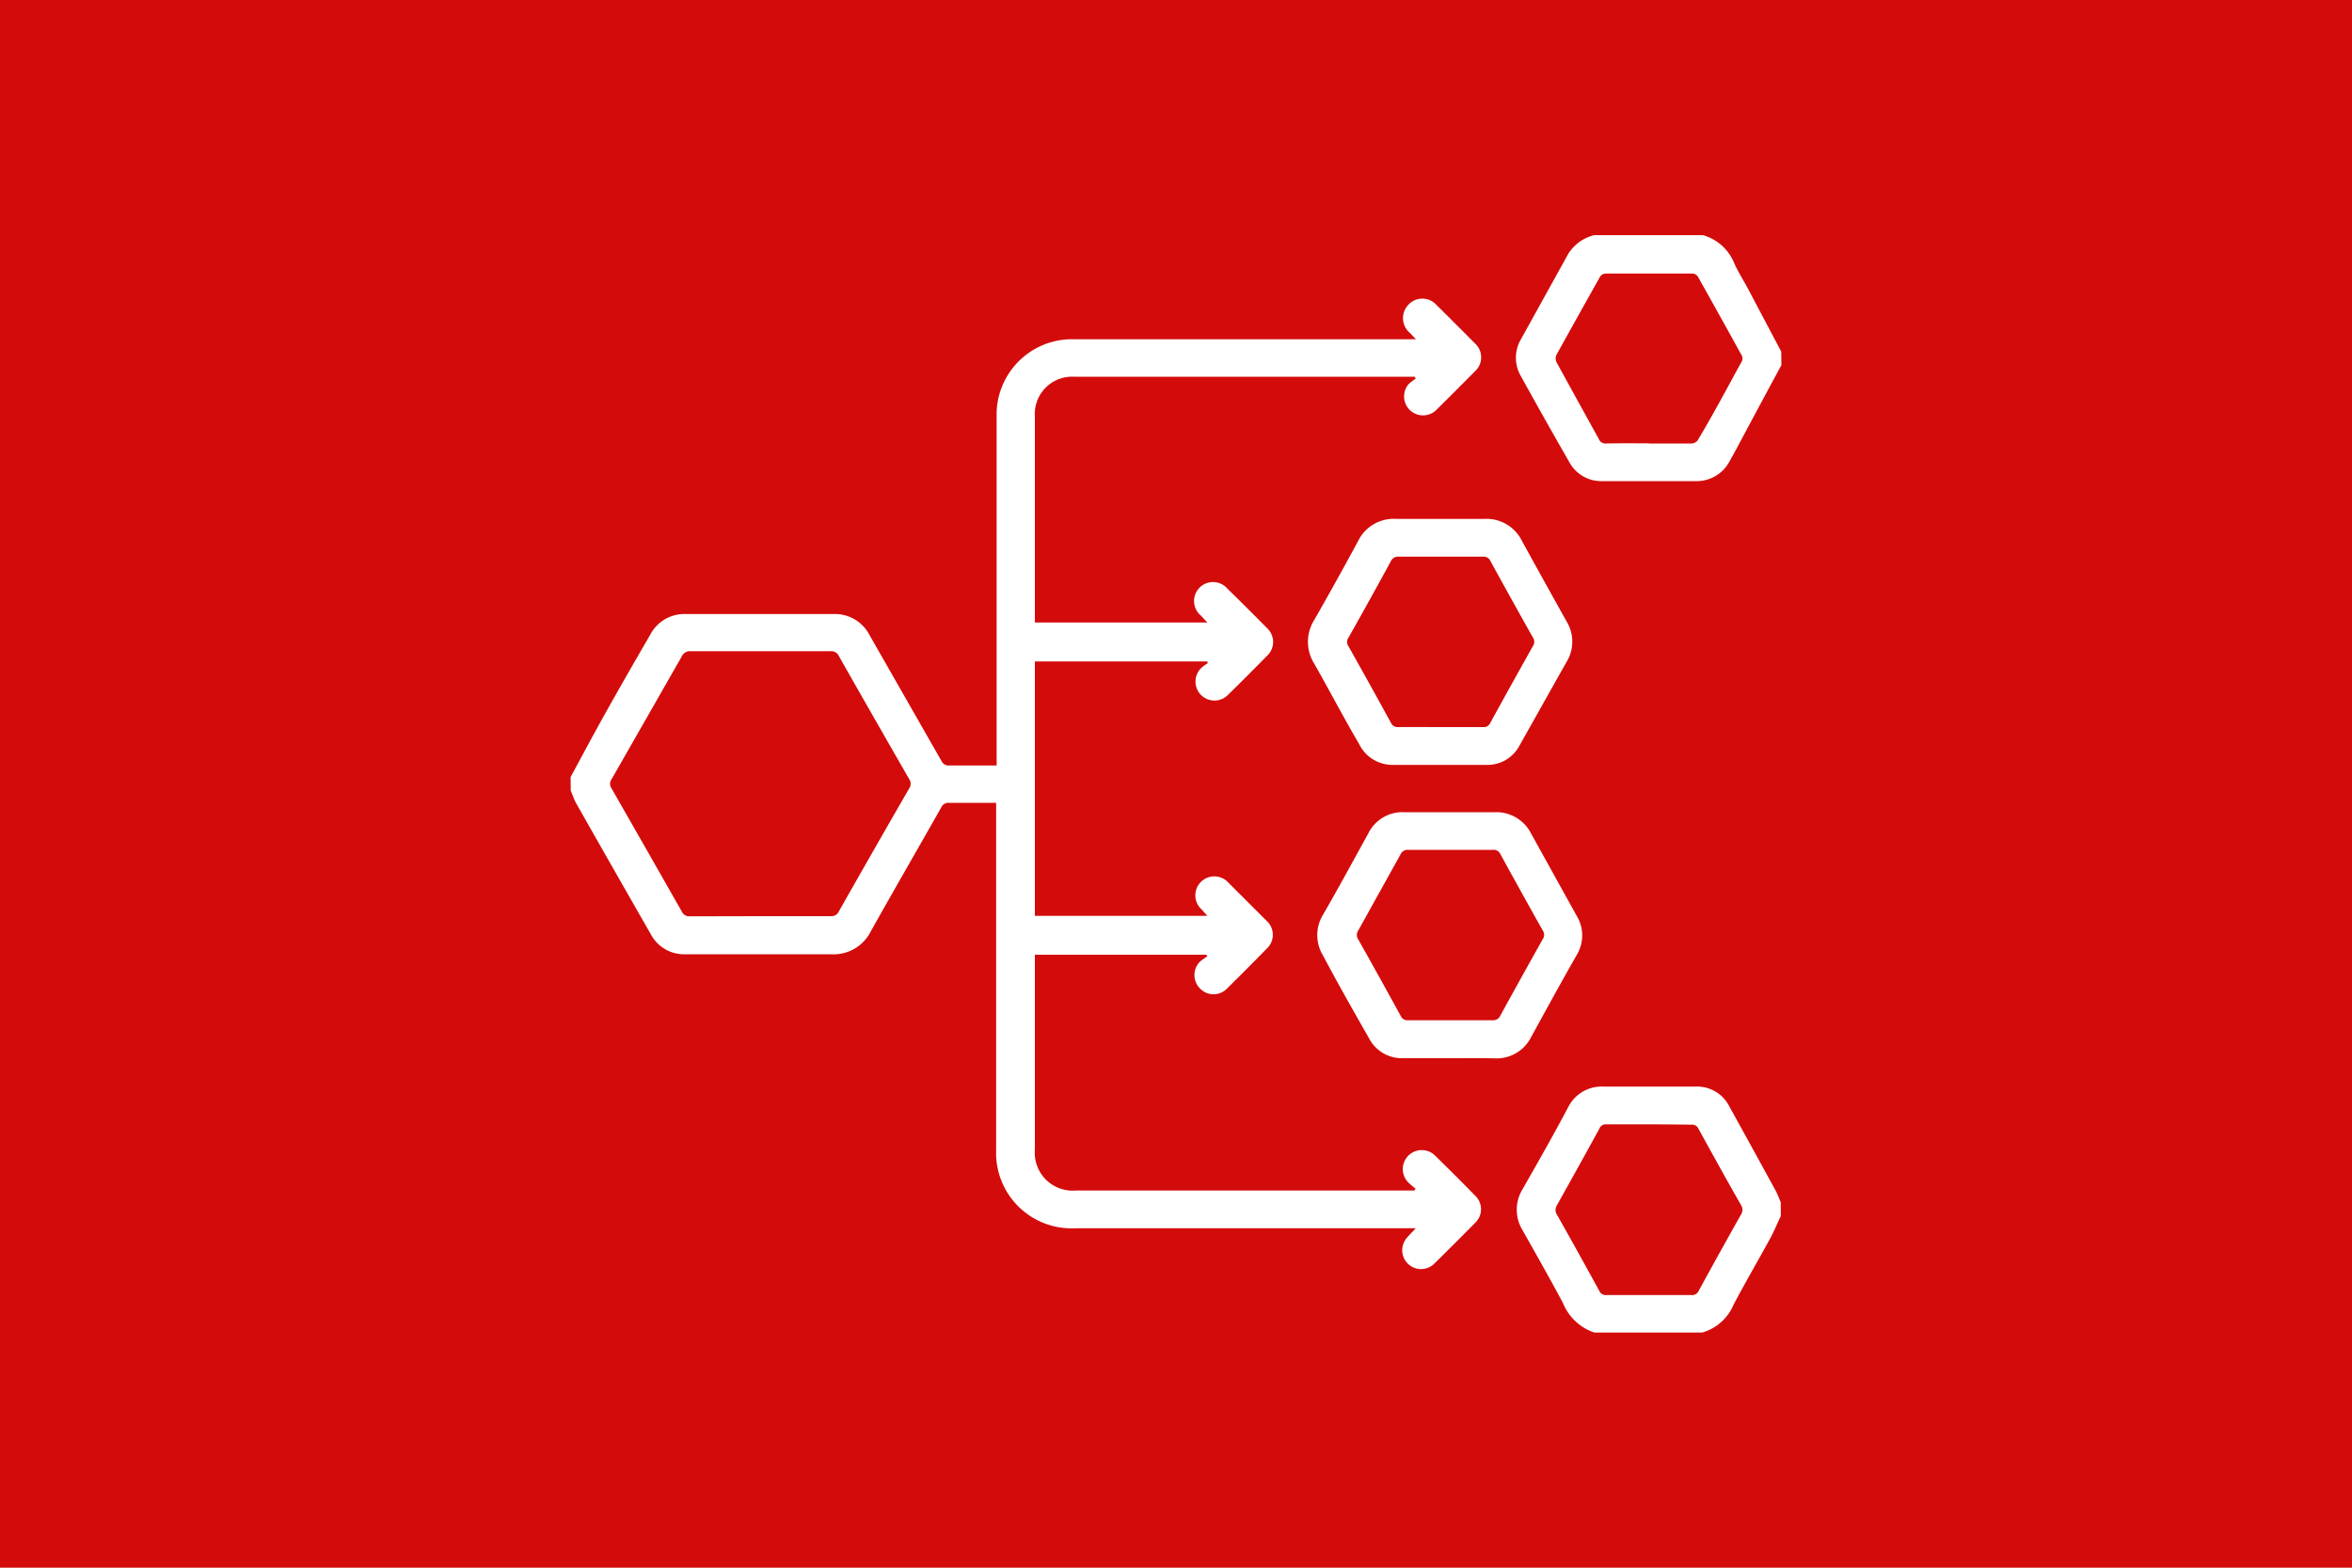 <svg xmlns="http://www.w3.org/2000/svg" id="Capa_1" data-name="Capa 1" viewBox="0 0 150 100"><defs><style>.cls-1{fill:#d40b0b;}.cls-2{fill:#fff;}</style></defs><title>iconos y logos Nfinity</title><rect class="cls-1" width="150" height="100"></rect><path class="cls-2" d="M36.39,49.57c.74-1.37,1.47-2.74,2.23-4.1.94-1.68,1.9-3.35,2.86-5a2.44,2.44,0,0,1,2.25-1.3h9.4a2.48,2.48,0,0,1,2.33,1.35l4.57,8a.52.52,0,0,0,.53.31c1,0,1.95,0,3,0V26.57a4.81,4.81,0,0,1,4.92-4.93H90.3l-.39-.41a1.23,1.23,0,0,1-.09-1.79,1.21,1.21,0,0,1,1.78,0c.82.81,1.64,1.63,2.45,2.45a1.2,1.2,0,0,1,0,1.81c-.83.84-1.66,1.67-2.5,2.5a1.21,1.21,0,0,1-1.73-1.68,3.49,3.49,0,0,1,.47-.37l-.07-.12-.3,0H68.49A2.38,2.38,0,0,0,66,26.58q0,6.42,0,12.83c0,.09,0,.18,0,.3H77l-.41-.44a1.21,1.21,0,1,1,1.69-1.72c.85.83,1.69,1.67,2.53,2.52a1.2,1.2,0,0,1,0,1.76c-.82.83-1.64,1.66-2.47,2.47a1.21,1.21,0,1,1-1.71-1.71,3.69,3.69,0,0,1,.4-.29L77,42.19H66V58.42H77L76.62,58a1.21,1.21,0,1,1,1.71-1.71l2.45,2.45a1.2,1.2,0,0,1,0,1.78c-.83.85-1.67,1.69-2.52,2.53a1.19,1.19,0,0,1-1.73,0,1.21,1.21,0,0,1,0-1.71A5.2,5.2,0,0,1,77,61l-.07-.1H66V73.32a2.42,2.42,0,0,0,2.63,2.62H90.21l.07-.12a4.82,4.82,0,0,1-.43-.36,1.21,1.21,0,1,1,1.71-1.71q1.27,1.24,2.52,2.52a1.19,1.19,0,0,1,0,1.73q-1.28,1.3-2.58,2.58a1.2,1.2,0,0,1-1.74-1.66c.15-.18.31-.33.53-.57H68.53a4.81,4.81,0,0,1-5-5V51.21H62.37c-.6,0-1.21,0-1.82,0a.51.51,0,0,0-.53.31c-1.49,2.63-3,5.24-4.48,7.88A2.65,2.65,0,0,1,53,60.87c-3.09,0-6.17,0-9.25,0a2.4,2.4,0,0,1-2.24-1.27q-2.39-4.17-4.76-8.35c-.14-.25-.23-.54-.35-.81Zm12,8.87H53a.49.49,0,0,0,.48-.27q2.23-3.94,4.5-7.87a.53.53,0,0,0,0-.61q-2.25-3.91-4.48-7.84a.53.53,0,0,0-.53-.31c-3,0-6,0-8.92,0a.58.58,0,0,0-.58.35L39,49.71a.5.5,0,0,0,0,.58q2.25,3.93,4.49,7.87a.51.51,0,0,0,.5.29Z"></path><path class="cls-2" d="M101.68,85a3.28,3.28,0,0,1-2-1.88c-.83-1.56-1.71-3.1-2.58-4.65a2.5,2.5,0,0,1,0-2.61c1-1.75,2-3.51,2.93-5.27a2.38,2.38,0,0,1,2.16-1.28q3,0,6,0a2.3,2.3,0,0,1,2.08,1.23c1,1.81,2,3.63,3,5.46a7.56,7.56,0,0,1,.3.71v.86c-.22.46-.41.93-.65,1.38-.78,1.43-1.6,2.83-2.36,4.27a3.09,3.09,0,0,1-2,1.78Zm3.48-13.28c-.91,0-1.81,0-2.72,0A.42.42,0,0,0,102,72q-1.34,2.44-2.7,4.87a.56.56,0,0,0,0,.62c.91,1.61,1.81,3.24,2.7,4.86a.45.45,0,0,0,.45.26q2.72,0,5.43,0a.45.45,0,0,0,.45-.26q1.33-2.44,2.7-4.87a.56.56,0,0,0,0-.62c-.92-1.61-1.82-3.24-2.71-4.86a.44.44,0,0,0-.45-.26C107,71.73,106.06,71.72,105.16,71.72Z"></path><path class="cls-2" d="M113.61,23.29q-1.44,2.66-2.86,5.33c-.15.27-.3.55-.45.81a2.37,2.37,0,0,1-2.14,1.26c-2,0-4,0-6,0a2.31,2.31,0,0,1-2.08-1.22Q98.51,26.74,97,24a2.32,2.32,0,0,1,0-2.36l3-5.42A2.71,2.71,0,0,1,101.68,15h6.93a3.05,3.05,0,0,1,2,1.81c.23.5.53,1,.78,1.44l2.21,4.18Zm-8.45,5h0c.9,0,1.81,0,2.71,0a.52.52,0,0,0,.4-.2c1-1.67,1.89-3.36,2.82-5.05a.43.43,0,0,0,0-.35q-1.4-2.54-2.81-5.05a.45.45,0,0,0-.33-.19c-1.86,0-3.71,0-5.57,0a.47.47,0,0,0-.33.19q-1.41,2.51-2.79,5a.55.55,0,0,0,0,.45c.9,1.65,1.81,3.29,2.72,4.94a.43.43,0,0,0,.45.26C103.35,28.27,104.26,28.28,105.16,28.28Z"></path><path class="cls-2" d="M92.5,67.5h-3a2.36,2.36,0,0,1-2.2-1.29c-1-1.75-2-3.51-2.93-5.27a2.49,2.49,0,0,1,0-2.58c1-1.73,1.94-3.47,2.9-5.21a2.42,2.42,0,0,1,2.3-1.34h5.75a2.48,2.48,0,0,1,2.33,1.37l2.91,5.25a2.4,2.4,0,0,1,0,2.48c-1,1.75-1.95,3.49-2.91,5.24a2.46,2.46,0,0,1-2.33,1.36C94.4,67.49,93.45,67.5,92.5,67.5Zm0-2.42c.89,0,1.79,0,2.68,0a.49.49,0,0,0,.5-.29q1.35-2.46,2.72-4.9a.47.47,0,0,0,0-.52c-.92-1.63-1.82-3.26-2.72-4.9a.47.47,0,0,0-.48-.26H89.82a.49.49,0,0,0-.5.29l-2.7,4.86a.5.5,0,0,0,0,.56c.92,1.63,1.82,3.26,2.72,4.9a.45.45,0,0,0,.45.26Z"></path><path class="cls-2" d="M91.87,48.79h-3a2.36,2.36,0,0,1-2.18-1.31c-1-1.71-1.9-3.43-2.87-5.14a2.62,2.62,0,0,1,0-2.8c.95-1.66,1.87-3.32,2.78-5a2.53,2.53,0,0,1,2.46-1.44h5.61a2.51,2.51,0,0,1,2.4,1.42q1.41,2.56,2.84,5.12a2.47,2.47,0,0,1,0,2.58c-1,1.77-2,3.56-3,5.33a2.3,2.3,0,0,1-2.11,1.24Zm0-2.41c.9,0,1.81,0,2.71,0a.46.46,0,0,0,.47-.28q1.35-2.46,2.72-4.9a.47.47,0,0,0,0-.52q-1.38-2.45-2.72-4.9a.47.47,0,0,0-.48-.27c-1.78,0-3.57,0-5.35,0a.51.51,0,0,0-.53.31q-1.33,2.45-2.7,4.87a.47.47,0,0,0,0,.52q1.38,2.45,2.72,4.9a.47.47,0,0,0,.48.27C90.09,46.37,91,46.38,91.88,46.38Z"></path></svg>